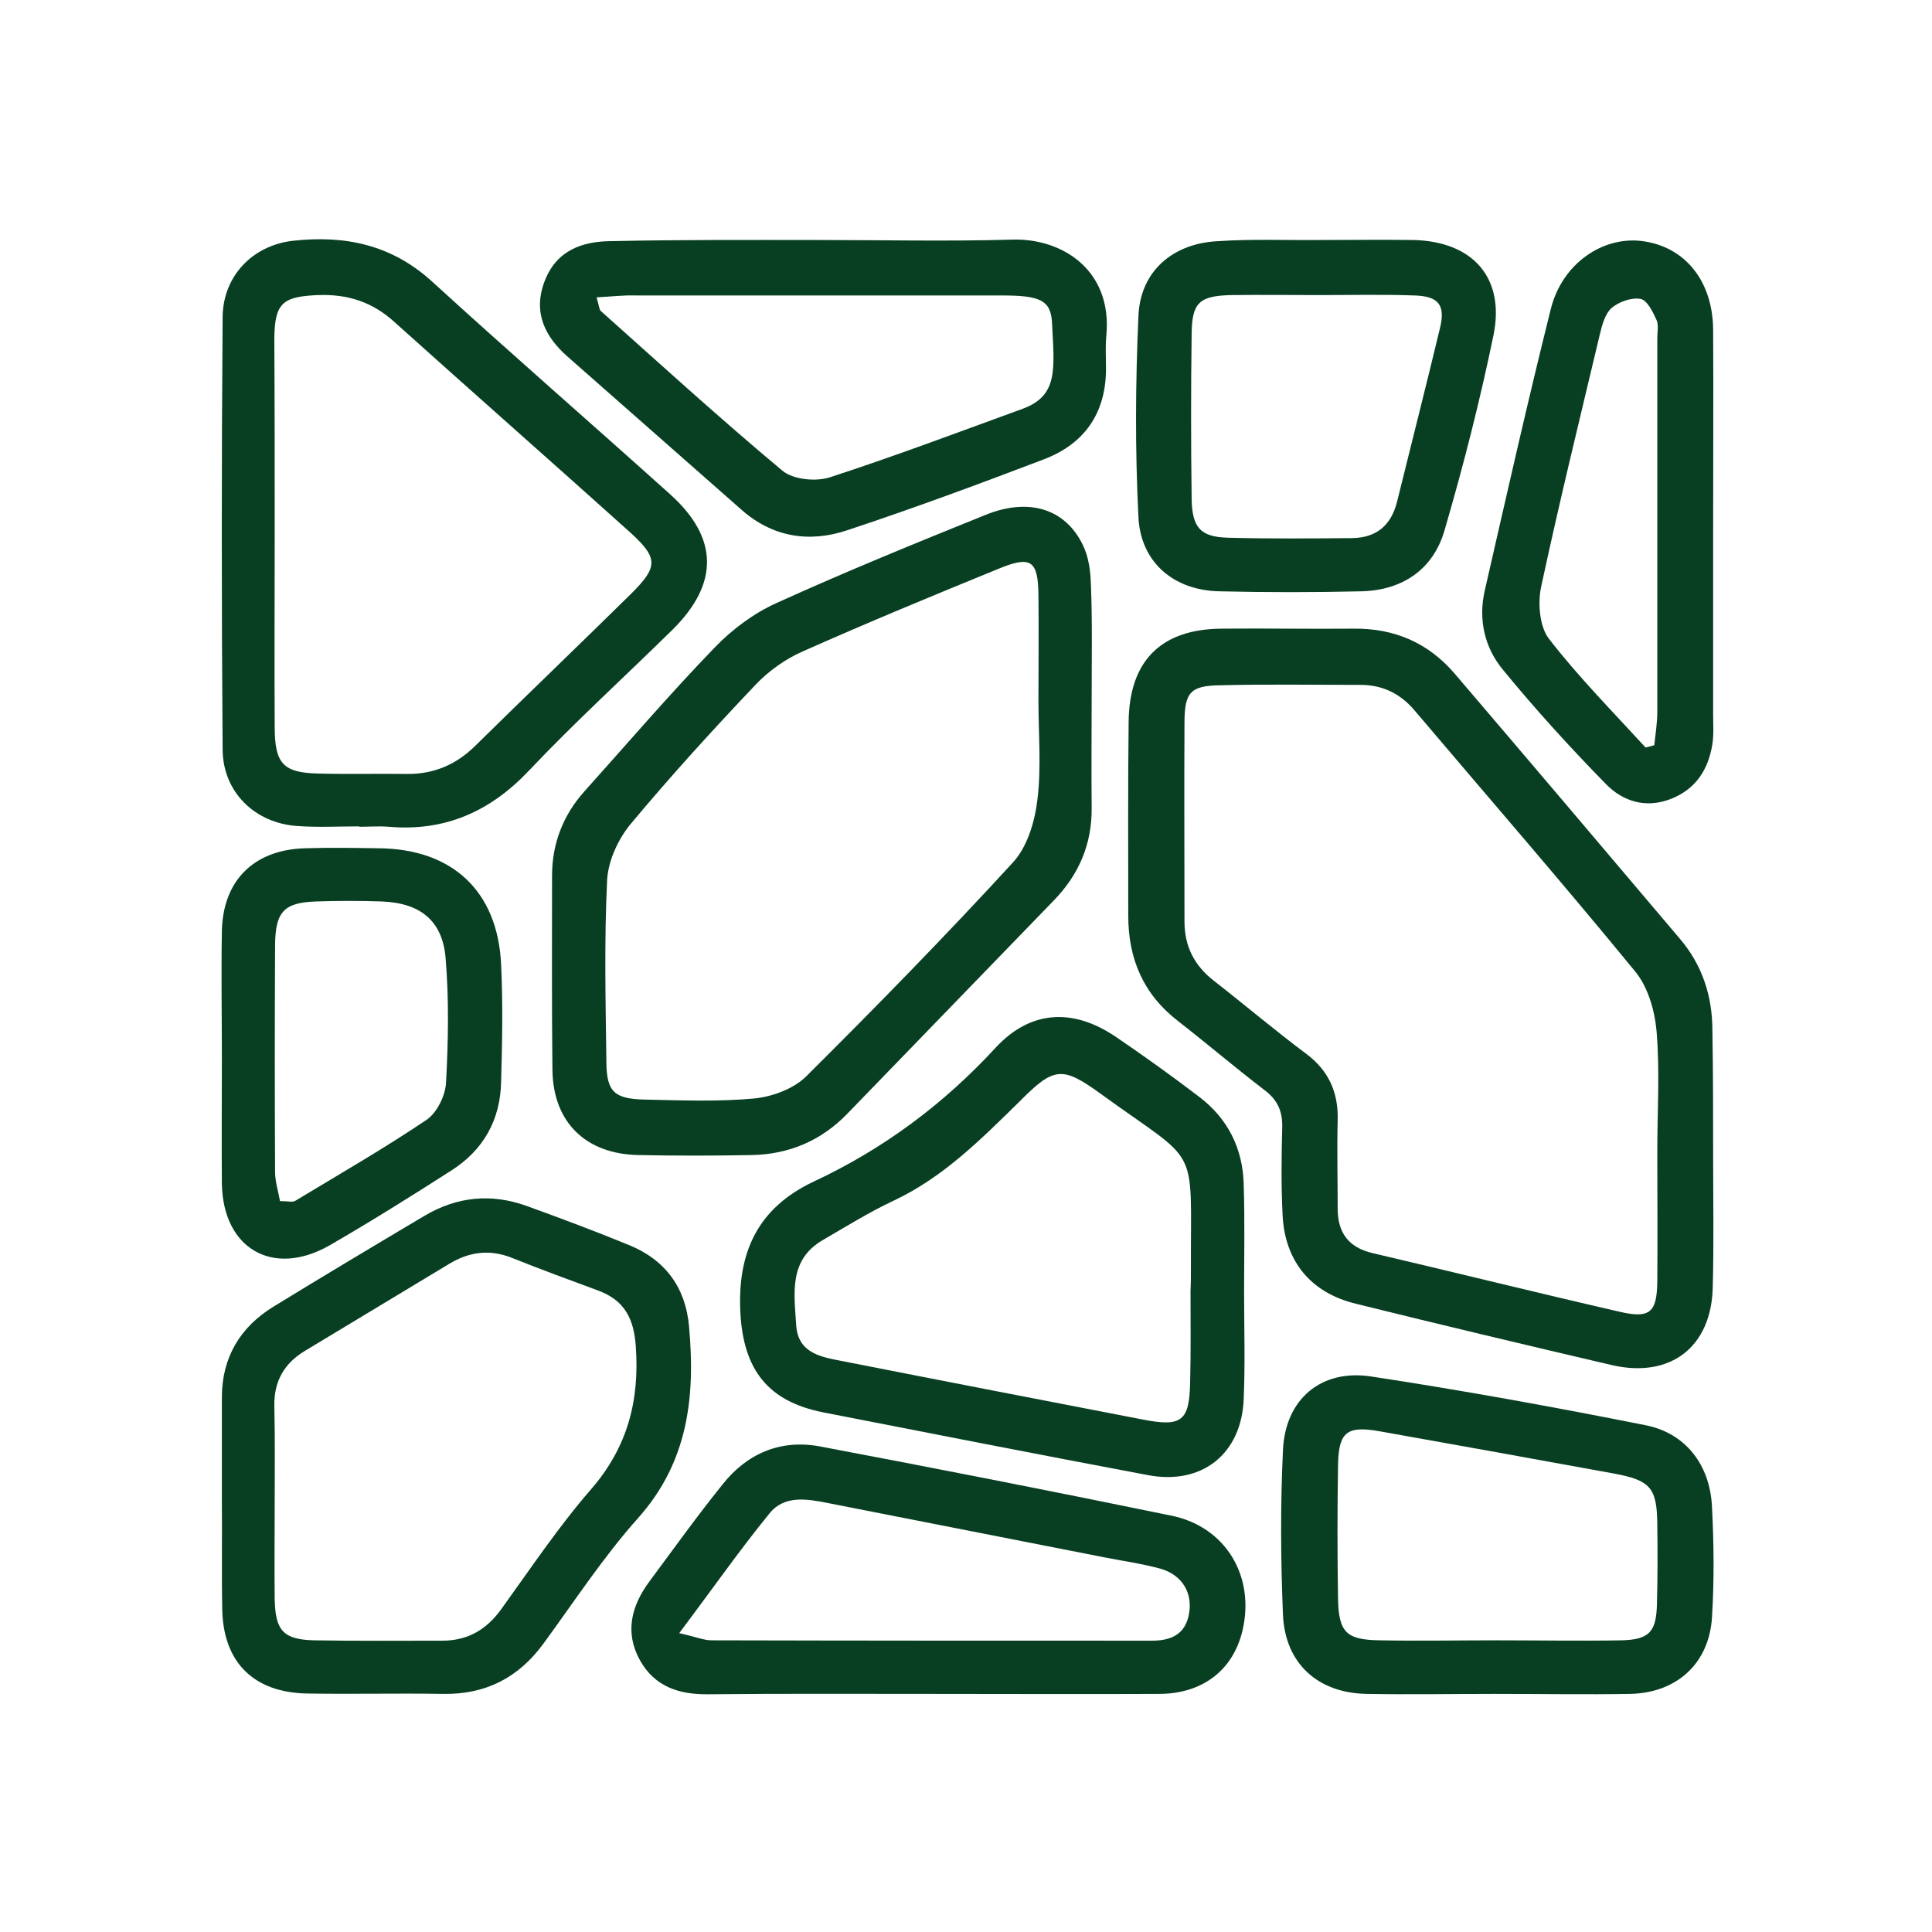 <?xml version="1.0" encoding="utf-8"?>
<!-- Generator: Adobe Illustrator 26.2.1, SVG Export Plug-In . SVG Version: 6.00 Build 0)  -->
<svg version="1.1" id="Ebene_1" xmlns="http://www.w3.org/2000/svg" xmlns:xlink="http://www.w3.org/1999/xlink" x="0px" y="0px"
	 viewBox="0 0 512 512" style="enable-background:new 0 0 512 512;" xml:space="preserve">
<style type="text/css">
	.st0{fill:#083F22;}
</style>
<path class="st0" d="M454,307c0,11.3,0.2,22.7-0.1,34c-0.3,15.9-11.1,24.3-26.6,20.8c-22.7-5.3-45.4-10.7-68-16.3
	c-11.9-2.9-18.8-11.2-19.4-23.5c-0.4-7.8-0.3-15.6-0.1-23.3c0.1-4.3-1.3-7.3-4.8-9.9c-7.7-5.9-15.1-12.2-22.8-18.2
	c-9.2-7.1-13.2-16.5-13.2-27.9c0-17.2-0.1-34.4,0.1-51.5c0.2-16.2,8.7-24.5,24.7-24.6c11.7-0.1,23.3,0.1,35,0
	c10.7-0.1,19.6,3.7,26.6,11.8c20,23.4,39.9,46.9,59.8,70.4c5.9,6.9,8.6,15.2,8.6,24.2C454,284.3,454,295.7,454,307z M439.2,305.3
	C439.2,305.3,439.2,305.3,439.2,305.3c0-10.7,0.7-21.5-0.2-32.1c-0.5-5.5-2.3-11.7-5.7-15.8c-19.1-23.3-38.9-46.1-58.4-69.1
	c-3.8-4.5-8.5-6.8-14.4-6.8c-12.3,0-24.7-0.2-37,0.1c-8,0.1-9.6,1.8-9.6,10c-0.1,17.5,0,35,0,52.6c0,6.7,2.7,11.8,7.9,15.8
	c8.2,6.4,16.1,13.1,24.4,19.3c6,4.5,8.5,10.3,8.3,17.6c-0.2,7.8,0,15.6,0,23.4c0,6.3,2.8,10.3,9.3,11.8
	c21.8,5.1,43.5,10.5,65.3,15.5c8.1,1.9,10,0.3,10.1-8C439.3,328,439.2,316.6,439.2,305.3z"/>
<path class="st0" d="M289.3,184.9c0,9.7-0.1,19.5,0,29.2c0.1,9.6-3.4,17.7-10,24.5c-18.3,18.9-36.5,37.7-54.8,56.6
	c-6.9,7.1-15.4,10.7-25.2,10.9c-10.1,0.2-20.1,0.2-30.2,0c-13.9-0.3-22.5-8.7-22.7-22.5c-0.2-17.2-0.1-34.4-0.1-51.6
	c0-8.4,2.9-15.9,8.5-22.2c11.5-12.8,22.7-25.9,34.6-38.2c4.6-4.8,10.4-9.1,16.4-11.8c18.3-8.3,36.9-15.9,55.5-23.4
	c11.5-4.6,21.1-1.5,25.7,8.1c1.5,3.1,2,6.8,2.1,10.3C289.5,164.8,289.3,174.9,289.3,184.9z M275.2,185.9c0-9.4,0.1-18.8,0-28.2
	c-0.1-9.2-2-10.5-10.5-7c-17.4,7.1-34.8,14.3-51.9,21.9c-4.6,2-9.1,5.2-12.6,8.9c-11.4,12-22.5,24.2-33.1,36.9
	c-3.3,4-5.9,9.7-6.2,14.7c-0.8,16.2-0.4,32.4-0.2,48.6c0.1,7.7,2.2,9.5,10.1,9.7c9.7,0.2,19.5,0.6,29.2-0.3
	c4.8-0.5,10.4-2.6,13.7-5.9c18.6-18.5,37-37.3,54.7-56.6c3.8-4.1,5.8-10.7,6.5-16.5C276,203.5,275.2,194.6,275.2,185.9z"/>
<path class="st0" d="M95.2,219c-5.5,0-11,0.3-16.5-0.1c-11.2-0.8-19.6-9-19.7-20.2c-0.3-38.2-0.3-76.4,0-114.7
	c0.1-10.8,7.9-19,18.7-20.2c13.7-1.5,26.1,1,36.9,10.9c20.8,19,42.1,37.5,63,56.3c12.8,11.5,13,23.6,0.7,35.8
	c-12.7,12.5-25.9,24.5-38.1,37.4c-10.3,10.9-22.3,16.2-37.2,14.9c-2.6-0.2-5.2,0-7.8,0C95.2,219.1,95.2,219.1,95.2,219z M72.8,141.1
	c0,17.2-0.1,34.3,0,51.5c0,9.9,2.3,12.2,11.7,12.4c7.8,0.2,15.5,0,23.3,0.1c7.2,0.1,13.2-2.5,18.3-7.6c13.6-13.4,27.4-26.6,41-40
	c7.4-7.3,7.4-9.6-0.2-16.5c-20.7-18.6-41.6-37-62.3-55.6c-5.9-5.4-12.5-7.5-20.4-7.2c-9.3,0.4-11.4,2.1-11.5,11.5
	C72.8,106.8,72.8,123.9,72.8,141.1z"/>
<path class="st0" d="M58.8,397.5c0-9.1,0-18.1,0-27.2c0-10.6,4.9-18.7,13.8-24.1c13.2-8.1,26.6-16.1,39.9-24
	c8.6-5.1,17.7-6,27.1-2.6c9.1,3.3,18.2,6.7,27.2,10.4c9.5,3.9,14.9,11.2,15.8,21.5c1.7,18.6-0.2,35.9-13.5,50.8
	c-9.2,10.3-16.9,22.1-25.1,33.3c-6.6,9-15.3,13.5-26.6,13.3c-12-0.2-24,0.1-35.9-0.1c-14.2-0.2-22.3-8.2-22.6-22.2
	C58.7,416.9,58.9,407.2,58.8,397.5C58.8,397.5,58.8,397.5,58.8,397.5z M72.8,397.7c0,8.8-0.1,17.5,0,26.3
	c0.2,8.1,2.3,10.5,10.4,10.7c11.3,0.2,22.7,0.1,34,0.1c6.7,0,11.7-2.9,15.6-8.3c7.8-10.8,15.2-21.9,23.9-31.9
	c9.6-11.1,12.8-23.4,11.8-37.7c-0.5-7.5-3-12.3-10-14.9c-7.6-2.8-15.2-5.6-22.7-8.6c-5.9-2.4-11.4-1.7-16.7,1.5
	c-12.8,7.7-25.5,15.4-38.3,23.1c-5.5,3.3-8.2,8.1-8.1,14.5C72.9,380.9,72.8,389.3,72.8,397.7z"/>
<path class="st0" d="M329.7,342.4c0,9.4,0.3,18.8-0.1,28.2c-0.5,14.7-11.1,23.1-25.5,20.3c-28.7-5.4-57.3-11-85.9-16.6
	c-14.7-2.9-21.2-11.3-22-26.5c-0.8-15.9,4.6-27.7,19.5-34.7c18.4-8.6,34.4-20.5,48.2-35.5c9.2-9.9,20.4-10.5,31.7-2.9
	c7.5,5.1,14.9,10.4,22.1,15.9c7.7,5.8,11.7,13.8,11.9,23.4C329.9,323.6,329.7,333,329.7,342.4z M315.5,342
	C315.5,342,315.5,342,315.5,342c0.1-1.9,0.1-3.9,0.1-5.8c-0.1-33.9,2.7-27-24-46.4c-10.1-7.3-12.3-7.1-21.4,2.1
	C260,301.9,250,312,236.8,318.2c-6.4,3-12.5,6.8-18.7,10.4c-9.2,5.3-7.6,14.3-7.1,22.6c0.5,7.7,7.1,8.5,12.7,9.6
	c26.4,5.2,52.8,10.3,79.2,15.4c10.3,2,12.3,0.4,12.5-9.9C315.6,358.2,315.5,350.1,315.5,342z"/>
<path class="st0" d="M216.7,63.6c17.2,0,34.4,0.4,51.6-0.1c13-0.4,26.5,7.9,24.9,25.4c-0.3,2.9-0.1,5.8-0.1,8.8
	c0,11.8-5.7,19.9-16.4,24c-17.3,6.6-34.6,13-52.1,18.8c-10.1,3.4-19.9,1.9-28.2-5.5c-15.3-13.5-30.7-27-46-40.5
	c-6-5.3-9.2-11.7-6.1-19.9c3.1-8.2,9.9-10.7,17.9-10.7C180.3,63.5,198.5,63.6,216.7,63.6z M158.1,78.8c0.7,2.4,0.7,3.2,1.1,3.6
	c15.9,14.2,31.7,28.6,48.1,42.3c2.8,2.4,8.9,3,12.6,1.8c17.2-5.6,34.2-12,51.2-18.2c9.4-3.5,8.3-10.5,7.7-22.7
	c-0.3-6.1-3.2-7.3-13.4-7.3c-32.4,0-64.8,0-97.1,0C165.1,78.2,162,78.6,158.1,78.8z"/>
<path class="st0" d="M247,448.9c-19.8,0-39.5-0.1-59.3,0.1c-7.7,0.1-14.2-2-18.1-9c-4.1-7.4-2.3-14.4,2.5-20.9
	c6.4-8.6,12.6-17.3,19.3-25.6c6.5-8.3,15.4-12.1,25.8-10.2c31.2,5.9,62.3,12,93.4,18.4c14.3,3,22,16.1,18.7,30.3
	c-2.4,10.4-10.4,16.8-21.9,16.9C287.2,449,267.1,448.9,247,448.9z M180,432.8c4.5,1,6.5,1.9,8.6,1.9c38.9,0.1,77.7,0.1,116.6,0.1
	c5.1,0,8.9-1.6,9.9-7.1c1-5.4-1.7-10.2-7.3-11.9c-5-1.4-10.1-2.1-15.2-3.1c-24.4-4.8-48.9-9.6-73.3-14.4c-5.5-1.1-11.5-2.1-15.4,2.8
	C196,410.8,188.8,421.1,180,432.8z"/>
<path class="st0" d="M454,140.8c0,16.2,0,32.4,0,48.6c0,2.6,0.2,5.2-0.2,7.8c-1.1,6.8-4.4,12-11.2,14.6c-6.6,2.5-12.6,0.5-17-4
	c-9.5-9.7-18.7-19.8-27.3-30.3c-4.9-5.9-6.6-13.4-4.8-21.1c5.7-24.9,11.3-49.8,17.5-74.6c3-11.9,13.7-19.3,24.3-17.9
	c11.2,1.5,18.6,10.5,18.7,23.5C454.1,105.1,454,122.9,454,140.8z M436.1,198.1c0.8-0.2,1.5-0.4,2.3-0.6c0.3-2.9,0.8-5.9,0.8-8.8
	c0-33,0-66.1,0-99.1c0-1.6,0.4-3.5-0.2-4.8c-1-2.2-2.5-5.3-4.3-5.6c-2.4-0.4-5.7,0.8-7.6,2.4c-1.7,1.5-2.5,4.4-3.1,6.9
	c-5.3,22.3-10.8,44.7-15.6,67.1c-0.9,4.3-0.4,10.5,2.1,13.7C418.3,179.4,427.4,188.6,436.1,198.1z"/>
<path class="st0" d="M396.2,448.9c-11.3,0-22.7,0.2-34,0c-12.9-0.2-21.6-8-22.2-20.9c-0.6-14.5-0.7-29.1,0-43.7
	c0.6-13.5,10.1-21.6,23.5-19.5c24.3,3.7,48.5,8.1,72.6,12.9c10.6,2.1,17.1,10.5,17.6,21.7c0.5,9.7,0.6,19.4,0,29.1
	c-0.7,12.2-9.2,20.1-21.6,20.4C420.2,449.1,408.2,448.9,396.2,448.9z M396.8,434.7C396.8,434.7,396.8,434.7,396.8,434.7
	c11,0,22,0.2,33,0c7.2-0.2,9.1-2.2,9.3-9.4c0.2-7.1,0.2-14.3,0.1-21.4c-0.1-9.6-1.8-11.6-11.5-13.4c-20.7-3.8-41.4-7.5-62.1-11.2
	c-8.5-1.5-10.8,0.1-11,8.6c-0.2,12-0.2,24,0,36c0.2,8.8,2.3,10.7,11.2,10.8C376,434.9,386.4,434.7,396.8,434.7z"/>
<path class="st0" d="M350.1,63.6c8.1,0,16.2-0.1,24.3,0c15.8,0.3,24.5,9.9,21.4,25.2c-3.6,17.4-8,34.7-13,51.8
	c-3,10.3-11.1,15.8-21.9,16.1c-12.6,0.3-25.3,0.3-37.9,0c-12-0.3-20.7-7.7-21.3-19.6c-0.9-17.8-0.8-35.6,0-53.4
	c0.5-11.9,9.2-19.3,21.3-19.8C331.9,63.3,341,63.7,350.1,63.6C350.1,63.6,350.1,63.6,350.1,63.6z M349.6,78.2
	c-7.8,0-15.5-0.1-23.3,0c-8.5,0.2-10.4,2-10.5,10.2c-0.2,14.5-0.2,29.1,0,43.7c0.1,7.7,2.3,10.2,9.6,10.4c11,0.3,22,0.2,33,0.1
	c6.3-0.1,10.2-3.3,11.8-9.5c3.8-15.4,7.7-30.7,11.4-46.1c1.5-6.1-0.3-8.5-6.7-8.7C366.5,78,358.1,78.2,349.6,78.2z"/>
<path class="st0" d="M58.8,280.7c0-11.3-0.2-22.7,0-34c0.3-13.4,8.5-21.5,22-21.9c6.5-0.2,12.9-0.1,19.4,0
	c19.6,0.1,31.7,11.3,32.6,30.8c0.5,10.3,0.3,20.7,0,31.1c-0.2,10.1-4.7,18.1-13.2,23.5c-10.6,6.8-21.3,13.5-32.2,19.8
	c-15,8.6-28.3,1-28.6-16.3C58.7,302.7,58.8,291.7,58.8,280.7z M74.2,318.3c2.2,0,3.4,0.4,4.1-0.1c11.6-7,23.4-13.8,34.7-21.4
	c2.8-1.9,5-6.4,5.2-9.8c0.6-11,0.8-22.1-0.1-33c-0.8-10-6.7-14.7-16.9-15.1c-5.8-0.2-11.7-0.2-17.5,0c-8.4,0.3-10.7,2.7-10.8,11.4
	c-0.1,20.1-0.1,40.2,0,60.3C72.9,313.2,73.8,315.9,74.2,318.3z"/>
</svg>
